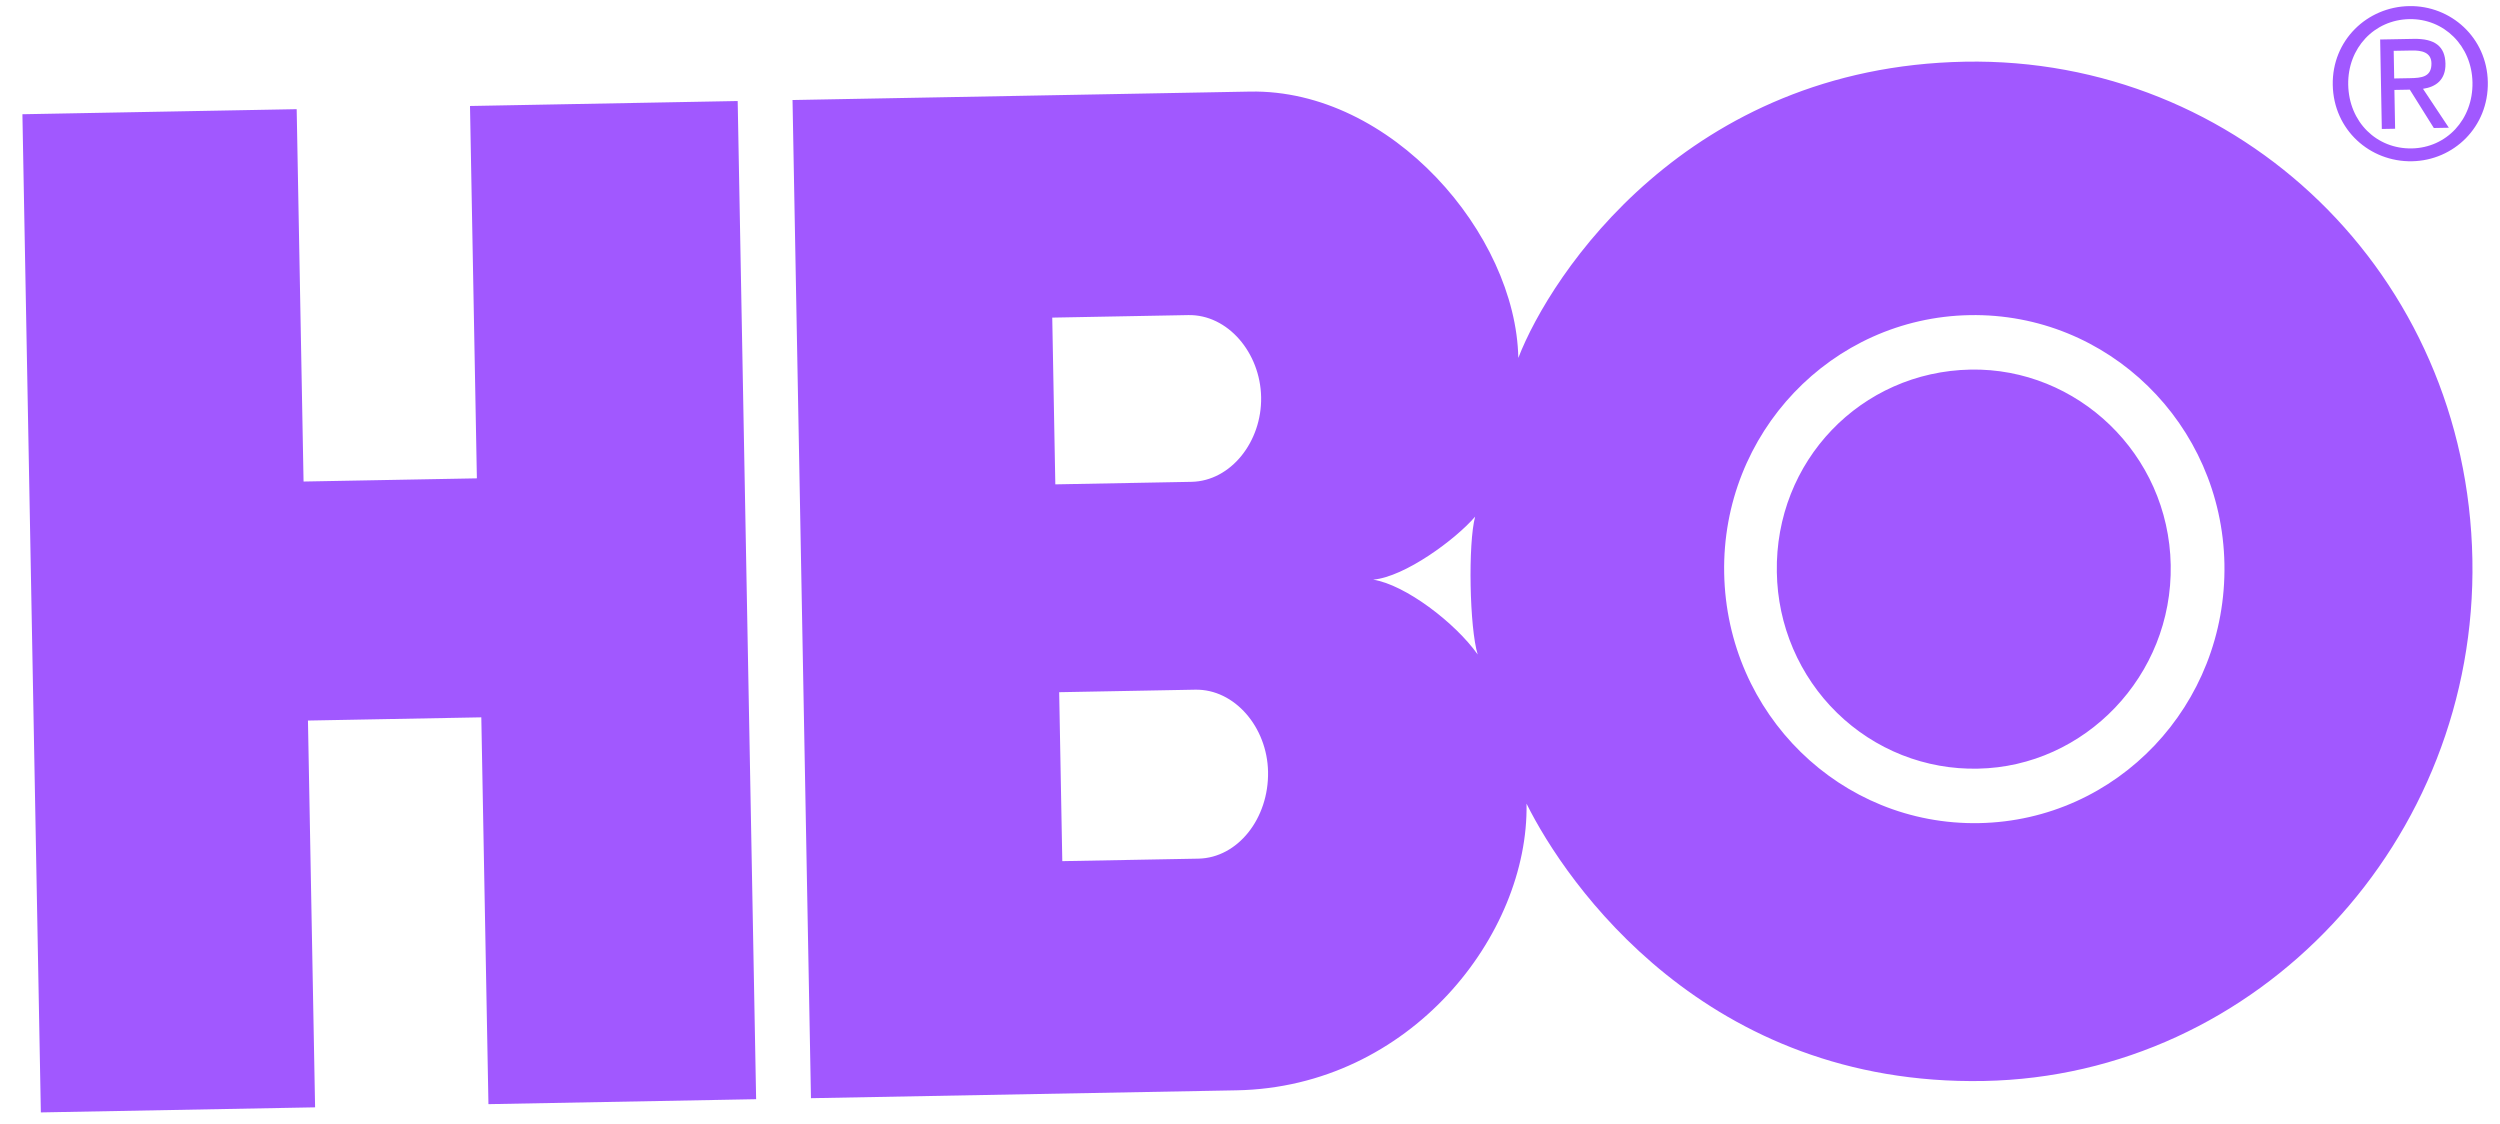 <svg width="109" height="49" viewBox="0 0 109 49" fill="none" xmlns="http://www.w3.org/2000/svg">
<path fill-rule="evenodd" clip-rule="evenodd" d="M32.967 47.925L21.296 48.141L20.985 31.276L13.427 31.416L13.738 48.28L1.781 48.501L0.977 4.981L12.935 4.76L13.235 20.995L20.792 20.856L20.492 4.621L32.163 4.405L32.967 47.925ZM86.493 47.131C98.451 46.91 108.022 36.65 107.796 24.388C107.566 11.933 97.631 2.469 85.672 2.69C73.571 2.914 67.614 11.943 66.198 15.606C66.099 10.226 60.67 3.879 54.5 3.993L34.554 4.361L35.358 47.881L53.917 47.538C61.474 47.398 66.663 40.758 66.557 35.039C68.296 38.546 74.392 47.355 86.493 47.131ZM52.111 30.07C53.833 30.038 55.251 31.709 55.287 33.648C55.325 35.683 53.968 37.405 52.247 37.437L46.316 37.546L46.18 30.18L52.111 30.07ZM51.809 13.738C53.531 13.707 54.95 15.377 54.985 17.316C55.021 19.255 53.665 20.977 51.944 21.008L46.012 21.118L45.878 13.848L51.809 13.738ZM59.869 25.273C61.255 25.151 63.474 23.51 64.316 22.525C64.002 23.694 64.07 27.377 64.427 28.535C63.444 27.146 61.261 25.49 59.869 25.273ZM75.174 24.99C75.061 18.884 79.85 13.851 85.876 13.74C91.902 13.628 96.872 18.481 96.985 24.588C97.098 30.742 92.311 35.776 86.285 35.888C80.259 35.999 75.288 31.145 75.174 24.99ZM86.242 33.513C90.881 33.427 94.732 29.477 94.643 24.631C94.553 19.785 90.56 16.029 85.92 16.114C81.137 16.203 77.381 20.102 77.47 24.948C77.487 26.095 77.727 27.228 78.178 28.28C78.629 29.333 79.28 30.285 80.096 31.081C80.911 31.878 81.874 32.502 82.929 32.92C83.984 33.337 85.11 33.539 86.242 33.513ZM102.382 3.692C102.353 2.093 103.518 0.862 105.048 0.834C106.554 0.806 107.77 1.993 107.8 3.591C107.83 5.22 106.658 6.444 105.153 6.471C103.622 6.5 102.412 5.32 102.382 3.692ZM105.163 7.031C106.979 6.998 108.506 5.538 108.469 3.579C108.434 1.636 106.854 0.233 105.038 0.266C103.201 0.3 101.672 1.76 101.708 3.704C101.744 5.662 103.326 7.065 105.163 7.031ZM104.396 3.921L105.068 3.909L106.115 5.581L106.77 5.569L105.643 3.872C106.205 3.792 106.635 3.479 106.622 2.778C106.608 2.015 106.15 1.678 105.239 1.695L103.775 1.722L103.847 5.623L104.427 5.613L104.396 3.921ZM104.387 3.421L104.365 2.216L105.159 2.202C105.567 2.194 106.002 2.271 106.011 2.757C106.022 3.357 105.58 3.399 105.085 3.408L104.387 3.421Z" fill="#A158FF"/>
</svg>
